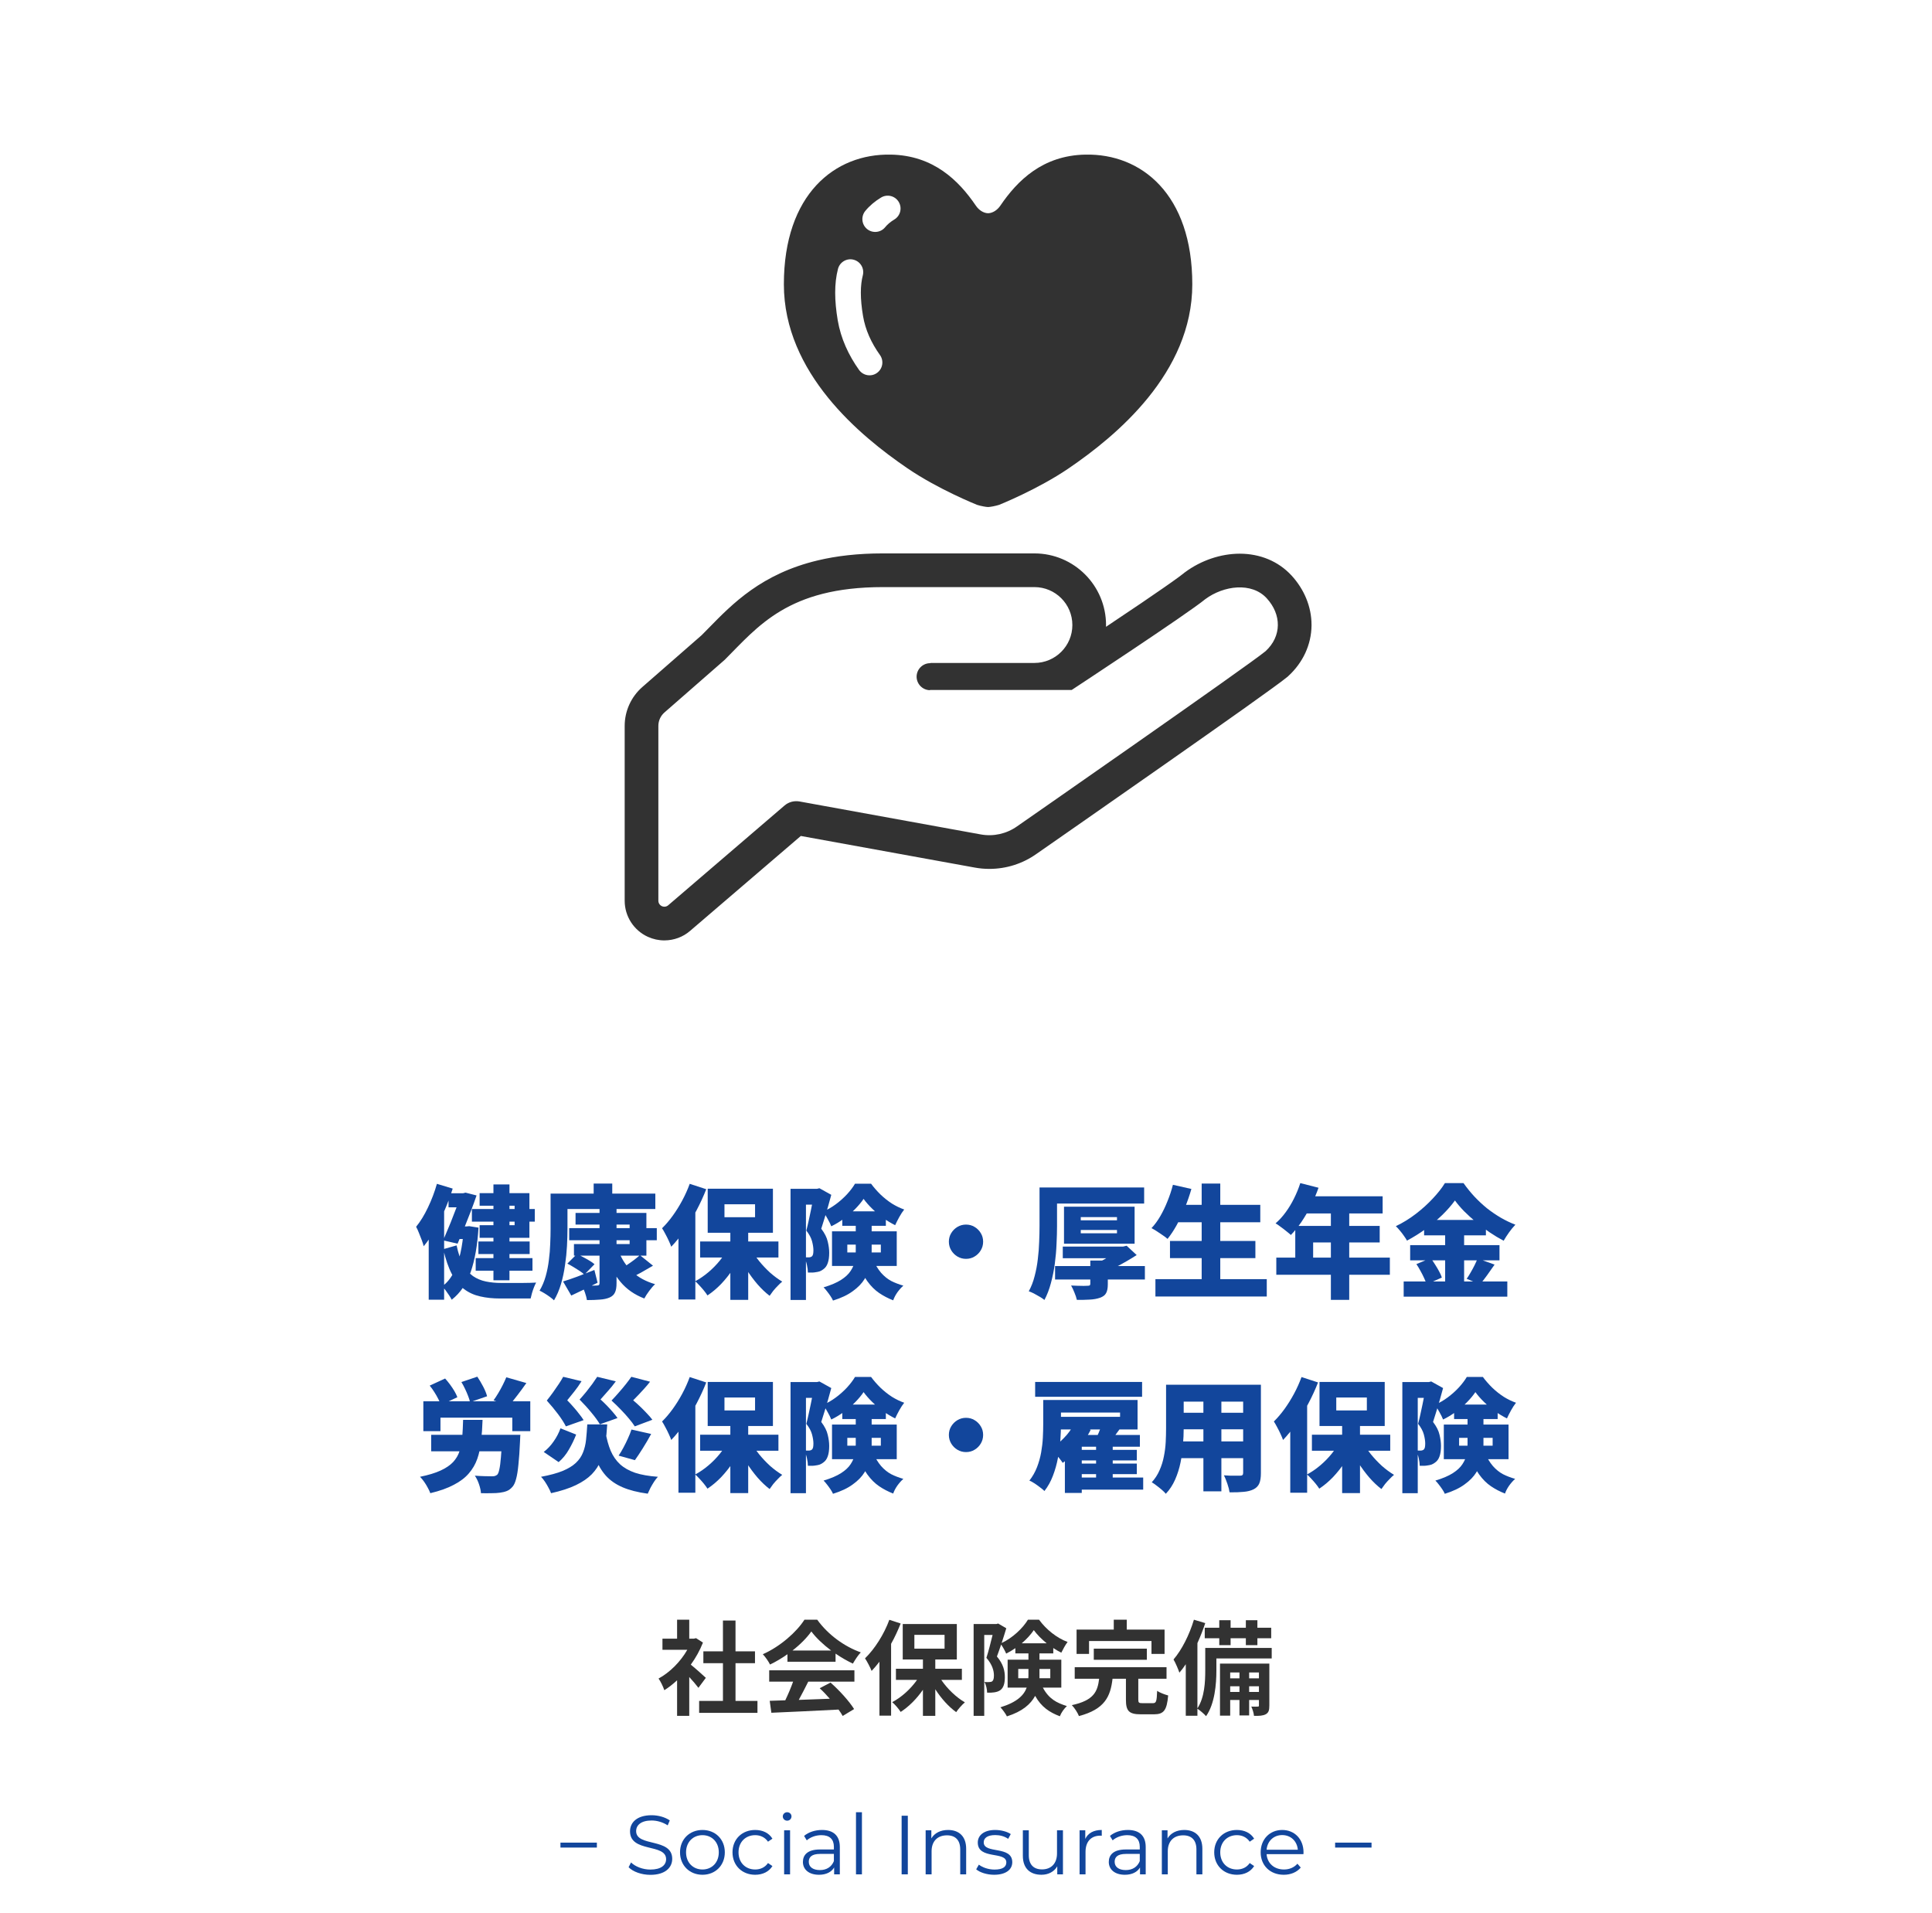 <svg width="300" height="297" viewBox="0 0 300 297" fill="none" xmlns="http://www.w3.org/2000/svg">
<mask id="mask0_2040_14485" style="mask-type:alpha" maskUnits="userSpaceOnUse" x="0" y="0" width="300" height="170">
<path d="M0 0H300V170H0V0Z" fill="#D9D9D9"/>
</mask>
<g mask="url(#mask0_2040_14485)">
<path d="M184.031 88.824C184.038 88.82 184.044 88.816 184.05 88.812L184.077 88.793L184.031 88.824Z" fill="#323232"/>
<path d="M200.547 89.346V89.348C199.539 88.249 198.31 87.398 196.943 86.825C195.576 86.255 194.071 85.962 192.507 85.962C191.023 85.964 189.522 86.228 188.084 86.712C186.652 87.199 185.281 87.906 184.052 88.811L183.95 88.886L183.916 88.907L183.799 89.007C183.665 89.121 183.41 89.317 183.076 89.559C181.905 90.427 179.74 91.921 177.173 93.665C175.488 94.806 173.624 96.056 171.738 97.315C171.742 97.223 171.746 97.13 171.746 97.039C171.746 93.976 170.496 91.186 168.485 89.177C166.474 87.168 163.69 85.918 160.626 85.918H137.076C133.204 85.918 129.881 86.313 127.001 86.999C122.674 88.023 119.333 89.708 116.637 91.61C113.94 93.514 111.892 95.621 110.073 97.478C109.697 97.862 109.329 98.243 108.957 98.611L99.742 106.662C98.003 108.184 97 110.385 97 112.701V139.842C97 142.257 98.413 144.447 100.604 145.447V145.445C101.407 145.81 102.28 146.003 103.162 146.001C104.646 145.999 106.081 145.468 107.18 144.504L124.35 129.786L151.365 134.694C152.114 134.832 152.87 134.899 153.623 134.899C156.248 134.899 158.786 134.096 160.914 132.591L160.906 132.597C162.753 131.312 171.792 125.026 180.71 118.774C185.17 115.651 189.593 112.536 193.084 110.061C194.824 108.82 196.333 107.743 197.491 106.899C198.072 106.479 198.565 106.117 198.962 105.82C199.36 105.523 199.652 105.296 199.861 105.122V105.124L199.932 105.066L199.961 105.041L200.053 104.955C201.182 103.921 202.069 102.708 202.687 101.383C203.298 100.055 203.636 98.615 203.653 97.139C203.653 97.096 203.653 97.049 203.653 97.005C203.653 94.217 202.528 91.503 200.547 89.346ZM196.512 101.102C193.862 103.309 157.921 128.301 157.921 128.301C156.286 129.453 154.267 129.905 152.302 129.549L124.145 124.43C123.322 124.282 122.469 124.509 121.833 125.051L103.765 140.542C103.493 140.783 103.104 140.835 102.774 140.684C102.444 140.534 102.23 140.204 102.23 139.842V112.701C102.23 111.892 102.577 111.132 103.188 110.603L112.536 102.436C117.69 97.283 122.352 91.15 137.076 91.15C151.796 91.15 157.678 91.15 160.626 91.15C163.878 91.15 166.516 93.786 166.516 97.039C166.516 100.289 163.878 102.925 160.626 102.925C160.626 102.925 148.36 102.925 144.43 102.925L144.501 102.963C143.347 102.925 142.377 103.832 142.331 104.988C142.298 106.146 143.209 107.116 144.363 107.154L144.43 107.12H166.412C166.412 107.12 184.497 95.235 187.144 93.029C190.037 90.887 194.368 90.35 196.692 92.881C199.017 95.412 199.042 98.78 196.512 101.102Z" fill="#323232"/>
<path d="M140.883 72.686C145.682 75.972 151.719 78.38 151.719 78.38C152.275 78.559 153.132 78.718 153.429 78.718C153.726 78.718 154.583 78.559 155.143 78.38C155.143 78.38 161.176 75.972 165.979 72.686C173.287 67.704 185.139 57.924 185.139 44.142C185.139 30.158 177.23 23.822 168.53 24.004C161.895 24.127 157.973 28.047 155.344 31.912C154.863 32.627 154.144 33.086 153.429 33.107C152.714 33.086 151.999 32.627 151.519 31.912C148.885 28.047 144.968 24.127 138.333 24.004C129.629 23.822 121.719 30.158 121.719 44.142C121.719 57.924 133.575 67.704 140.883 72.686ZM134.357 32.756C135.026 31.941 135.858 31.245 136.811 30.668C137.756 30.097 138.981 30.398 139.549 31.341C140.118 32.281 139.817 33.509 138.876 34.075C138.249 34.453 137.789 34.855 137.446 35.275C136.752 36.128 135.498 36.255 134.641 35.561C133.792 34.867 133.663 33.613 134.357 32.756ZM129.687 45.447C129.687 44.119 129.825 42.884 130.122 41.745C130.402 40.68 131.489 40.043 132.551 40.321C133.617 40.599 134.252 41.688 133.977 42.752C133.784 43.49 133.671 44.391 133.671 45.447C133.671 46.502 133.78 47.704 134.01 49.056C134.374 51.222 135.293 53.233 136.64 55.12C137.283 56.017 137.074 57.261 136.175 57.899C135.281 58.54 134.039 58.329 133.395 57.437C131.773 55.158 130.565 52.577 130.08 49.719C129.825 48.191 129.687 46.77 129.687 45.447Z" fill="#323232"/>
</g>
<path d="M217.754 214.571H222.238V217.022H220.148V231.823H217.754V214.571ZM221.402 214.571H221.858L222.238 214.476L224.081 215.502C223.929 216.06 223.764 216.655 223.587 217.288C223.41 217.909 223.226 218.523 223.036 219.131C222.859 219.727 222.688 220.271 222.523 220.765C223.055 221.462 223.391 222.127 223.53 222.76C223.682 223.381 223.758 223.957 223.758 224.489C223.758 225.148 223.682 225.686 223.53 226.104C223.391 226.522 223.156 226.845 222.827 227.073C222.662 227.2 222.485 227.301 222.295 227.377C222.105 227.441 221.902 227.485 221.687 227.51C221.358 227.574 220.946 227.593 220.452 227.567C220.452 227.238 220.401 226.845 220.3 226.389C220.199 225.921 220.059 225.522 219.882 225.192C220.021 225.205 220.142 225.211 220.243 225.211C220.357 225.211 220.458 225.211 220.547 225.211C220.75 225.211 220.914 225.167 221.041 225.078C221.142 225.002 221.212 224.888 221.25 224.736C221.288 224.572 221.307 224.363 221.307 224.109C221.307 223.717 221.237 223.254 221.098 222.722C220.959 222.19 220.661 221.633 220.205 221.05C220.319 220.632 220.433 220.157 220.547 219.625C220.661 219.093 220.775 218.561 220.889 218.029C221.003 217.485 221.104 216.978 221.193 216.509C221.282 216.041 221.351 215.667 221.402 215.388V214.571ZM225.791 218.067H232.555V220.309H225.791V218.067ZM229.097 216.129C228.768 216.623 228.337 217.143 227.805 217.687C227.286 218.219 226.703 218.72 226.057 219.188C225.424 219.657 224.765 220.056 224.081 220.385C223.954 220.056 223.764 219.67 223.511 219.226C223.27 218.77 223.036 218.397 222.808 218.105C223.492 217.814 224.151 217.434 224.784 216.965C225.43 216.484 226.013 215.965 226.532 215.407C227.051 214.837 227.463 214.293 227.767 213.773H230.256C230.699 214.369 231.193 214.932 231.738 215.464C232.283 215.984 232.865 216.446 233.486 216.851C234.119 217.244 234.759 217.554 235.405 217.782C235.152 218.099 234.898 218.485 234.645 218.941C234.392 219.397 234.176 219.822 233.999 220.214C233.404 219.923 232.789 219.556 232.156 219.112C231.535 218.656 230.959 218.169 230.427 217.649C229.895 217.13 229.452 216.623 229.097 216.129ZM226.57 223.235V224.451H231.776V223.235H226.57ZM224.195 221.164H234.246V226.541H224.195V221.164ZM227.881 219.511H230.351V224.261C230.351 224.971 230.269 225.693 230.104 226.427C229.952 227.162 229.667 227.878 229.249 228.574C228.831 229.258 228.223 229.885 227.425 230.455C226.64 231.038 225.614 231.526 224.347 231.918C224.271 231.728 224.144 231.5 223.967 231.234C223.79 230.968 223.6 230.709 223.397 230.455C223.207 230.202 223.036 230.006 222.884 229.866C224.024 229.524 224.93 229.138 225.601 228.707C226.272 228.277 226.766 227.814 227.083 227.32C227.412 226.826 227.628 226.32 227.729 225.8C227.83 225.268 227.881 224.73 227.881 224.185V219.511ZM230.465 225.344C230.883 226.294 231.333 227.048 231.814 227.605C232.295 228.15 232.821 228.574 233.391 228.878C233.974 229.17 234.601 229.41 235.272 229.6C234.955 229.879 234.645 230.227 234.341 230.645C234.05 231.063 233.834 231.475 233.695 231.88C232.91 231.576 232.181 231.196 231.51 230.74C230.839 230.284 230.224 229.67 229.667 228.897C229.11 228.125 228.603 227.105 228.147 225.838L230.465 225.344Z" fill="#12469C"/>
<path d="M208.407 220.595H211.181V231.805H208.407V220.595ZM203.714 222.742H215.874V225.231H203.714V222.742ZM211.637 223.882C211.966 224.528 212.384 225.168 212.891 225.801C213.41 226.434 213.974 227.03 214.582 227.587C215.202 228.132 215.829 228.594 216.463 228.974C216.26 229.139 216.032 229.354 215.779 229.62C215.525 229.873 215.285 230.139 215.057 230.418C214.841 230.697 214.658 230.95 214.506 231.178C213.86 230.684 213.233 230.089 212.625 229.392C212.017 228.683 211.453 227.923 210.934 227.112C210.414 226.289 209.965 225.453 209.585 224.604L211.637 223.882ZM208.103 223.654L210.269 224.395C209.863 225.294 209.382 226.168 208.825 227.017C208.267 227.853 207.653 228.626 206.982 229.335C206.31 230.032 205.601 230.627 204.854 231.121C204.714 230.893 204.531 230.64 204.303 230.361C204.087 230.095 203.859 229.835 203.619 229.582C203.378 229.316 203.156 229.094 202.954 228.917C203.663 228.537 204.347 228.068 205.006 227.511C205.664 226.954 206.26 226.346 206.792 225.687C207.324 225.016 207.761 224.338 208.103 223.654ZM207.495 216.966V218.98H212.245V216.966H207.495ZM204.892 214.553H215.019V221.393H204.892V214.553ZM202.099 213.793L204.664 214.629C204.246 215.706 203.745 216.795 203.163 217.897C202.593 218.986 201.972 220.019 201.301 220.994C200.629 221.969 199.939 222.824 199.23 223.559C199.154 223.331 199.033 223.04 198.869 222.685C198.704 222.318 198.52 221.95 198.318 221.583C198.128 221.216 197.957 220.918 197.805 220.69C198.375 220.133 198.926 219.487 199.458 218.752C199.99 218.017 200.484 217.226 200.94 216.377C201.396 215.528 201.782 214.667 202.099 213.793ZM200.351 219.246L202.973 216.624V216.643V231.748H200.351V219.246Z" fill="#12469C"/>
<path d="M182.663 214.988H193.968V217.61H182.663V214.988ZM182.663 219.339H194.044V221.904H182.663V219.339ZM182.663 223.785H194.139V226.388H182.663V223.785ZM181.067 214.988H183.803V221.79C183.803 222.563 183.765 223.405 183.689 224.317C183.625 225.229 183.499 226.148 183.309 227.072C183.119 227.997 182.84 228.877 182.473 229.713C182.105 230.549 181.624 231.284 181.029 231.917C180.889 231.74 180.68 231.531 180.402 231.29C180.136 231.062 179.857 230.841 179.566 230.625C179.287 230.41 179.046 230.245 178.844 230.131C179.363 229.561 179.768 228.934 180.06 228.25C180.364 227.566 180.585 226.857 180.725 226.122C180.877 225.375 180.972 224.634 181.01 223.899C181.048 223.152 181.067 222.443 181.067 221.771V214.988ZM193.037 214.988H195.792V228.706C195.792 229.39 195.709 229.922 195.545 230.302C195.38 230.695 195.089 230.999 194.671 231.214C194.24 231.43 193.721 231.563 193.113 231.613C192.505 231.677 191.776 231.702 190.928 231.689C190.877 231.322 190.763 230.879 190.586 230.359C190.408 229.84 190.231 229.403 190.054 229.048C190.37 229.074 190.7 229.093 191.042 229.105C191.384 229.105 191.694 229.105 191.973 229.105C192.251 229.105 192.448 229.105 192.562 229.105C192.739 229.105 192.859 229.074 192.923 229.01C192.999 228.947 193.037 228.833 193.037 228.668V214.988ZM186.862 216.052H189.655V231.537H186.862V216.052Z" fill="#12469C"/>
<path d="M161.991 217.348H164.746V221.11C164.746 221.857 164.714 222.687 164.651 223.599C164.587 224.498 164.461 225.423 164.271 226.373C164.093 227.323 163.834 228.241 163.492 229.128C163.162 230.002 162.725 230.787 162.181 231.484C162.016 231.319 161.788 231.129 161.497 230.914C161.218 230.698 160.927 230.489 160.623 230.287C160.319 230.097 160.059 229.957 159.844 229.869C160.338 229.235 160.73 228.545 161.022 227.798C161.313 227.05 161.528 226.284 161.668 225.499C161.807 224.713 161.896 223.947 161.934 223.2C161.972 222.44 161.991 221.737 161.991 221.091V217.348ZM163.587 217.348H176.64V221.927H163.587V219.97H173.923V219.305H163.587V217.348ZM160.737 214.555H177.343V216.854H160.737V214.555ZM167.368 225.1H176.526V226.734H167.368V225.1ZM167.368 227.228H176.526V228.862H167.368V227.228ZM167.064 229.394H177.514V231.275H167.064V229.394ZM167.976 222.782H177.001V224.606H167.976V231.788H165.354V225.366L167.957 222.782H167.976ZM170.199 223.789H172.783V230.211H170.199V223.789ZM166.741 221.148L169.363 221.984C169.033 222.642 168.634 223.288 168.166 223.922C167.697 224.555 167.19 225.15 166.646 225.708C166.114 226.252 165.569 226.721 165.012 227.114C164.898 226.924 164.727 226.689 164.499 226.411C164.283 226.132 164.055 225.853 163.815 225.575C163.587 225.283 163.384 225.049 163.207 224.872C163.916 224.441 164.587 223.896 165.221 223.238C165.867 222.579 166.373 221.882 166.741 221.148ZM171.092 221.148L173.923 221.794C173.568 222.288 173.22 222.763 172.878 223.219C172.536 223.675 172.232 224.061 171.966 224.378L169.971 223.751C170.186 223.371 170.395 222.94 170.598 222.459C170.8 221.977 170.965 221.54 171.092 221.148Z" fill="#12469C"/>
<path d="M150 220.121C150.494 220.121 150.937 220.241 151.33 220.482C151.735 220.723 152.058 221.046 152.299 221.451C152.54 221.844 152.66 222.287 152.66 222.781C152.66 223.262 152.54 223.706 152.299 224.111C152.058 224.516 151.735 224.839 151.33 225.08C150.937 225.321 150.494 225.441 150 225.441C149.519 225.441 149.075 225.321 148.67 225.08C148.265 224.839 147.942 224.516 147.701 224.111C147.46 223.706 147.34 223.262 147.34 222.781C147.34 222.287 147.46 221.844 147.701 221.451C147.942 221.046 148.265 220.723 148.67 220.482C149.075 220.241 149.519 220.121 150 220.121Z" fill="#12469C"/>
<path d="M122.754 214.571H127.238V217.022H125.148V231.823H122.754V214.571ZM126.402 214.571H126.858L127.238 214.476L129.081 215.502C128.929 216.06 128.764 216.655 128.587 217.288C128.41 217.909 128.226 218.523 128.036 219.131C127.859 219.727 127.688 220.271 127.523 220.765C128.055 221.462 128.391 222.127 128.53 222.76C128.682 223.381 128.758 223.957 128.758 224.489C128.758 225.148 128.682 225.686 128.53 226.104C128.391 226.522 128.156 226.845 127.827 227.073C127.662 227.2 127.485 227.301 127.295 227.377C127.105 227.441 126.902 227.485 126.687 227.51C126.358 227.574 125.946 227.593 125.452 227.567C125.452 227.238 125.401 226.845 125.3 226.389C125.199 225.921 125.059 225.522 124.882 225.192C125.021 225.205 125.142 225.211 125.243 225.211C125.357 225.211 125.458 225.211 125.547 225.211C125.75 225.211 125.914 225.167 126.041 225.078C126.142 225.002 126.212 224.888 126.25 224.736C126.288 224.572 126.307 224.363 126.307 224.109C126.307 223.717 126.237 223.254 126.098 222.722C125.959 222.19 125.661 221.633 125.205 221.05C125.319 220.632 125.433 220.157 125.547 219.625C125.661 219.093 125.775 218.561 125.889 218.029C126.003 217.485 126.104 216.978 126.193 216.509C126.282 216.041 126.351 215.667 126.402 215.388V214.571ZM130.791 218.067H137.555V220.309H130.791V218.067ZM134.097 216.129C133.768 216.623 133.337 217.143 132.805 217.687C132.286 218.219 131.703 218.72 131.057 219.188C130.424 219.657 129.765 220.056 129.081 220.385C128.954 220.056 128.764 219.67 128.511 219.226C128.27 218.77 128.036 218.397 127.808 218.105C128.492 217.814 129.151 217.434 129.784 216.965C130.43 216.484 131.013 215.965 131.532 215.407C132.051 214.837 132.463 214.293 132.767 213.773H135.256C135.699 214.369 136.193 214.932 136.738 215.464C137.283 215.984 137.865 216.446 138.486 216.851C139.119 217.244 139.759 217.554 140.405 217.782C140.152 218.099 139.898 218.485 139.645 218.941C139.392 219.397 139.176 219.822 138.999 220.214C138.404 219.923 137.789 219.556 137.156 219.112C136.535 218.656 135.959 218.169 135.427 217.649C134.895 217.13 134.452 216.623 134.097 216.129ZM131.57 223.235V224.451H136.776V223.235H131.57ZM129.195 221.164H139.246V226.541H129.195V221.164ZM132.881 219.511H135.351V224.261C135.351 224.971 135.269 225.693 135.104 226.427C134.952 227.162 134.667 227.878 134.249 228.574C133.831 229.258 133.223 229.885 132.425 230.455C131.64 231.038 130.614 231.526 129.347 231.918C129.271 231.728 129.144 231.5 128.967 231.234C128.79 230.968 128.6 230.709 128.397 230.455C128.207 230.202 128.036 230.006 127.884 229.866C129.024 229.524 129.93 229.138 130.601 228.707C131.272 228.277 131.766 227.814 132.083 227.32C132.412 226.826 132.628 226.32 132.729 225.8C132.83 225.268 132.881 224.73 132.881 224.185V219.511ZM135.465 225.344C135.883 226.294 136.333 227.048 136.814 227.605C137.295 228.15 137.821 228.574 138.391 228.878C138.974 229.17 139.601 229.41 140.272 229.6C139.955 229.879 139.645 230.227 139.341 230.645C139.05 231.063 138.834 231.475 138.695 231.88C137.91 231.576 137.181 231.196 136.51 230.74C135.839 230.284 135.224 229.67 134.667 228.897C134.11 228.125 133.603 227.105 133.147 225.838L135.465 225.344Z" fill="#12469C"/>
<path d="M113.407 220.595H116.181V231.805H113.407V220.595ZM108.714 222.742H120.874V225.231H108.714V222.742ZM116.637 223.882C116.966 224.528 117.384 225.168 117.891 225.801C118.41 226.434 118.974 227.03 119.582 227.587C120.202 228.132 120.829 228.594 121.463 228.974C121.26 229.139 121.032 229.354 120.779 229.62C120.525 229.873 120.285 230.139 120.057 230.418C119.841 230.697 119.658 230.95 119.506 231.178C118.86 230.684 118.233 230.089 117.625 229.392C117.017 228.683 116.453 227.923 115.934 227.112C115.414 226.289 114.965 225.453 114.585 224.604L116.637 223.882ZM113.103 223.654L115.269 224.395C114.863 225.294 114.382 226.168 113.825 227.017C113.267 227.853 112.653 228.626 111.982 229.335C111.31 230.032 110.601 230.627 109.854 231.121C109.714 230.893 109.531 230.64 109.303 230.361C109.087 230.095 108.859 229.835 108.619 229.582C108.378 229.316 108.156 229.094 107.954 228.917C108.663 228.537 109.347 228.068 110.006 227.511C110.664 226.954 111.26 226.346 111.792 225.687C112.324 225.016 112.761 224.338 113.103 223.654ZM112.495 216.966V218.98H117.245V216.966H112.495ZM109.892 214.553H120.019V221.393H109.892V214.553ZM107.099 213.793L109.664 214.629C109.246 215.706 108.745 216.795 108.163 217.897C107.593 218.986 106.972 220.019 106.301 220.994C105.629 221.969 104.939 222.824 104.23 223.559C104.154 223.331 104.033 223.04 103.869 222.685C103.704 222.318 103.52 221.95 103.318 221.583C103.128 221.216 102.957 220.918 102.805 220.69C103.375 220.133 103.926 219.487 104.458 218.752C104.99 218.017 105.484 217.226 105.94 216.377C106.396 215.528 106.782 214.667 107.099 213.793ZM105.351 219.246L107.973 216.624V216.643V231.748H105.351V219.246Z" fill="#12469C"/>
<path d="M94.025 222.342C94.215 223.444 94.481 224.407 94.823 225.23C95.177 226.053 95.659 226.75 96.267 227.32C96.875 227.877 97.654 228.321 98.604 228.65C99.566 228.967 100.751 229.176 102.157 229.277C101.967 229.48 101.77 229.733 101.568 230.037C101.365 230.354 101.175 230.677 100.998 231.006C100.833 231.335 100.694 231.633 100.58 231.899C99.009 231.684 97.698 231.348 96.647 230.892C95.595 230.436 94.734 229.834 94.063 229.087C93.391 228.327 92.853 227.409 92.448 226.332C92.055 225.243 91.726 223.97 91.46 222.513L94.025 222.342ZM91.194 221.145H94.291C94.227 222.222 94.126 223.229 93.987 224.166C93.86 225.091 93.632 225.946 93.303 226.731C92.986 227.516 92.517 228.232 91.897 228.878C91.276 229.511 90.453 230.075 89.427 230.569C88.401 231.063 87.115 231.481 85.57 231.823C85.481 231.57 85.348 231.285 85.171 230.968C85.006 230.651 84.822 230.341 84.62 230.037C84.417 229.733 84.214 229.48 84.012 229.277C85.38 229.024 86.501 228.72 87.375 228.365C88.249 227.998 88.933 227.58 89.427 227.111C89.933 226.63 90.301 226.091 90.529 225.496C90.769 224.901 90.928 224.242 91.004 223.52C91.08 222.798 91.143 222.006 91.194 221.145ZM87.451 213.754L90.301 214.438C89.933 215.033 89.56 215.565 89.18 216.034C88.812 216.503 88.445 216.959 88.078 217.402C88.42 217.744 88.749 218.099 89.066 218.466C89.382 218.821 89.674 219.175 89.94 219.53C90.218 219.872 90.446 220.189 90.624 220.48L87.869 221.449C87.59 220.892 87.185 220.258 86.653 219.549C86.121 218.84 85.538 218.137 84.905 217.44C85.234 217.035 85.557 216.61 85.874 216.167C86.19 215.724 86.488 215.293 86.767 214.875C87.045 214.457 87.273 214.083 87.451 213.754ZM92.733 213.754L95.621 214.457C95.215 215.014 94.81 215.515 94.405 215.958C94.012 216.401 93.626 216.838 93.246 217.269C93.6 217.586 93.942 217.915 94.272 218.257C94.601 218.599 94.905 218.935 95.184 219.264C95.462 219.581 95.697 219.878 95.887 220.157L93.151 221.126C92.847 220.607 92.41 220.005 91.84 219.321C91.282 218.637 90.668 217.959 89.997 217.288C90.351 216.895 90.7 216.49 91.042 216.072C91.384 215.641 91.7 215.23 91.992 214.837C92.283 214.432 92.53 214.071 92.733 213.754ZM98.034 213.754L100.941 214.514C100.649 214.894 100.352 215.249 100.048 215.578C99.756 215.907 99.465 216.224 99.174 216.528C98.882 216.819 98.597 217.111 98.319 217.402C98.711 217.731 99.091 218.073 99.459 218.428C99.826 218.783 100.168 219.131 100.485 219.473C100.814 219.815 101.086 220.132 101.302 220.423L98.566 221.449C98.338 221.082 98.034 220.676 97.654 220.233C97.286 219.79 96.875 219.334 96.419 218.865C95.963 218.384 95.475 217.909 94.956 217.44C95.348 217.035 95.735 216.61 96.115 216.167C96.507 215.724 96.868 215.293 97.198 214.875C97.527 214.457 97.806 214.083 98.034 213.754ZM87.033 221.753L89.465 222.722C89.161 223.507 88.787 224.28 88.344 225.04C87.913 225.8 87.381 226.452 86.748 226.997L84.43 225.42C85.012 224.977 85.525 224.432 85.969 223.786C86.425 223.14 86.779 222.462 87.033 221.753ZM98.053 221.943L101.112 222.627C100.694 223.4 100.257 224.147 99.801 224.869C99.357 225.578 98.952 226.186 98.585 226.693L96.058 225.99C96.311 225.623 96.558 225.211 96.799 224.755C97.052 224.286 97.286 223.811 97.502 223.33C97.73 222.836 97.913 222.374 98.053 221.943Z" fill="#12469C"/>
<path d="M65.736 217.553H82.342V222.189H79.549V220.099H68.396V222.189H65.736V217.553ZM66.952 222.759H78.941V225.324H66.952V222.759ZM77.972 222.759H80.803C80.803 222.759 80.796 222.829 80.784 222.968C80.784 223.095 80.777 223.247 80.765 223.424C80.765 223.589 80.758 223.728 80.746 223.842C80.682 225.274 80.6 226.458 80.499 227.395C80.41 228.333 80.29 229.074 80.138 229.618C79.998 230.15 79.821 230.543 79.606 230.796C79.327 231.126 79.029 231.354 78.713 231.48C78.396 231.607 78.035 231.696 77.63 231.746C77.288 231.797 76.851 231.822 76.319 231.822C75.799 231.835 75.255 231.835 74.685 231.822C74.659 231.417 74.558 230.955 74.381 230.435C74.203 229.916 73.988 229.473 73.735 229.105C74.254 229.143 74.761 229.169 75.255 229.181C75.749 229.194 76.122 229.2 76.376 229.2C76.553 229.2 76.699 229.188 76.813 229.162C76.939 229.124 77.066 229.061 77.193 228.972C77.332 228.846 77.446 228.567 77.535 228.136C77.636 227.693 77.718 227.066 77.782 226.255C77.858 225.432 77.921 224.4 77.972 223.158V222.759ZM71.911 220.441H74.932C74.894 221.619 74.818 222.715 74.704 223.728C74.602 224.729 74.406 225.647 74.115 226.483C73.823 227.319 73.386 228.073 72.804 228.744C72.234 229.416 71.461 230.005 70.486 230.511C69.523 231.031 68.301 231.468 66.819 231.822C66.73 231.569 66.597 231.284 66.42 230.967C66.255 230.651 66.065 230.34 65.85 230.036C65.634 229.732 65.425 229.479 65.223 229.276C66.527 229.01 67.591 228.687 68.415 228.307C69.238 227.927 69.884 227.49 70.353 226.996C70.821 226.49 71.157 225.92 71.36 225.286C71.575 224.64 71.714 223.918 71.778 223.12C71.841 222.31 71.885 221.417 71.911 220.441ZM78.618 213.829L81.734 214.722C81.265 215.394 80.79 216.04 80.309 216.66C79.84 217.281 79.409 217.807 79.017 218.237L76.642 217.401C76.882 217.072 77.123 216.705 77.364 216.299C77.617 215.881 77.851 215.457 78.067 215.026C78.282 214.596 78.466 214.197 78.618 213.829ZM66.724 215.121L69.118 214.019C69.371 214.298 69.624 214.608 69.878 214.95C70.131 215.292 70.359 215.634 70.562 215.976C70.764 216.318 70.916 216.635 71.018 216.926L68.453 218.123C68.377 217.845 68.244 217.534 68.054 217.192C67.876 216.838 67.674 216.483 67.446 216.128C67.218 215.761 66.977 215.425 66.724 215.121ZM71.645 214.57L74.115 213.734C74.431 214.203 74.735 214.716 75.027 215.273C75.318 215.831 75.521 216.331 75.635 216.774L72.994 217.686C72.93 217.408 72.829 217.091 72.69 216.736C72.55 216.369 72.392 216.002 72.215 215.634C72.037 215.254 71.847 214.9 71.645 214.57Z" fill="#12469C"/>
<path d="M225.923 186.378C225.404 187.1 224.758 187.841 223.985 188.601C223.212 189.348 222.357 190.07 221.42 190.767C220.483 191.451 219.501 192.065 218.475 192.61C218.361 192.394 218.203 192.147 218 191.869C217.81 191.59 217.601 191.318 217.373 191.052C217.158 190.786 216.949 190.558 216.746 190.368C217.835 189.848 218.874 189.209 219.862 188.449C220.85 187.689 221.73 186.891 222.503 186.055C223.288 185.219 223.909 184.427 224.365 183.68H227.253C227.772 184.414 228.336 185.111 228.944 185.77C229.565 186.428 230.217 187.036 230.901 187.594C231.598 188.138 232.313 188.626 233.048 189.057C233.795 189.487 234.549 189.848 235.309 190.14C234.967 190.494 234.638 190.893 234.321 191.337C234.017 191.767 233.738 192.198 233.485 192.629C232.763 192.249 232.035 191.812 231.3 191.318C230.578 190.824 229.881 190.298 229.21 189.741C228.539 189.183 227.918 188.62 227.348 188.05C226.791 187.48 226.316 186.922 225.923 186.378ZM221.135 189.399H230.73V191.793H221.135V189.399ZM218.969 193.313H232.839V195.669H218.969V193.313ZM217.962 198.956H234.055V201.312H217.962V198.956ZM224.403 190.368H227.348V200.115H224.403V190.368ZM219.938 196.258L222.161 195.327C222.389 195.631 222.617 195.966 222.845 196.334C223.073 196.688 223.282 197.043 223.472 197.398C223.662 197.74 223.801 198.056 223.89 198.348L221.515 199.393C221.439 199.114 221.312 198.791 221.135 198.424C220.97 198.056 220.78 197.683 220.565 197.303C220.362 196.923 220.153 196.574 219.938 196.258ZM229.438 195.384L232.079 196.334C231.686 196.904 231.294 197.461 230.901 198.006C230.508 198.55 230.147 199.013 229.818 199.393L227.747 198.538C227.95 198.246 228.152 197.923 228.355 197.569C228.57 197.201 228.773 196.828 228.963 196.448C229.153 196.068 229.311 195.713 229.438 195.384Z" fill="#12469C"/>
<path d="M201.908 183.68L204.739 184.402C204.41 185.339 204.017 186.264 203.561 187.176C203.105 188.088 202.611 188.936 202.079 189.722C201.547 190.494 201.003 191.166 200.445 191.736C200.268 191.571 200.034 191.375 199.742 191.147C199.451 190.906 199.153 190.678 198.849 190.463C198.558 190.235 198.298 190.057 198.07 189.931C198.628 189.449 199.147 188.879 199.628 188.221C200.122 187.549 200.559 186.827 200.939 186.055C201.332 185.269 201.655 184.478 201.908 183.68ZM202.706 185.732H214.695V188.392H201.376L202.706 185.732ZM201.129 190.33H214.239V192.895H203.903V196.6H201.129V190.33ZM198.184 195.251H215.816V197.911H198.184V195.251ZM206.658 187.1H209.508V201.806H206.658V187.1Z" fill="#12469C"/>
<path d="M182.434 187.06H195.696V189.758H182.434V187.06ZM181.674 192.665H194.936V195.325H181.674V192.665ZM179.413 198.593H196.703V201.291H179.413V198.593ZM186.595 183.754H189.483V199.923H186.595V183.754ZM182.13 183.944L184.999 184.59C184.72 185.565 184.384 186.534 183.992 187.497C183.599 188.46 183.175 189.359 182.719 190.195C182.263 191.018 181.788 191.734 181.294 192.342C181.116 192.177 180.876 191.994 180.572 191.791C180.268 191.576 179.957 191.367 179.641 191.164C179.324 190.961 179.045 190.797 178.805 190.67C179.299 190.151 179.755 189.53 180.173 188.808C180.591 188.086 180.964 187.307 181.294 186.471C181.636 185.635 181.914 184.793 182.13 183.944Z" fill="#12469C"/>
<path d="M163.831 196.561H177.777V198.651H163.831V196.561ZM165.028 193.54H174.11V195.345H165.028V193.54ZM167.821 190.956V191.469H173.445V190.956H167.821ZM167.821 188.961V189.455H173.445V188.961H167.821ZM165.218 187.346H176.181V193.084H165.218V187.346ZM169.303 195.706H172.02V199.411C172.02 199.994 171.931 200.444 171.754 200.76C171.589 201.077 171.273 201.318 170.804 201.482C170.335 201.647 169.803 201.742 169.208 201.767C168.625 201.805 167.96 201.818 167.213 201.805C167.137 201.463 167.01 201.083 166.833 200.665C166.668 200.247 166.497 199.886 166.32 199.582C166.624 199.595 166.953 199.608 167.308 199.62C167.663 199.633 167.986 199.639 168.277 199.639C168.568 199.627 168.765 199.62 168.866 199.62C169.031 199.62 169.145 199.601 169.208 199.563C169.271 199.513 169.303 199.424 169.303 199.297V195.706ZM173.692 193.54H174.376L174.946 193.407L176.504 194.851C176.035 195.155 175.529 195.466 174.984 195.782C174.439 196.099 173.882 196.403 173.312 196.694C172.742 196.986 172.172 197.245 171.602 197.473C171.475 197.258 171.279 197.011 171.013 196.732C170.76 196.454 170.557 196.232 170.405 196.067C170.798 195.89 171.203 195.681 171.621 195.44C172.052 195.187 172.451 194.934 172.818 194.68C173.185 194.427 173.477 194.199 173.692 193.996V193.54ZM163.033 184.363H177.663V186.852H163.033V184.363ZM161.418 184.363H164.135V190.348C164.135 191.184 164.11 192.103 164.059 193.103C164.021 194.104 163.932 195.13 163.793 196.181C163.654 197.22 163.451 198.227 163.185 199.202C162.932 200.165 162.596 201.039 162.178 201.824C162.001 201.672 161.76 201.508 161.456 201.33C161.165 201.153 160.861 200.982 160.544 200.817C160.24 200.665 159.974 200.551 159.746 200.475C160.139 199.766 160.443 198.981 160.658 198.119C160.886 197.258 161.051 196.378 161.152 195.478C161.266 194.566 161.336 193.673 161.361 192.799C161.399 191.913 161.418 191.096 161.418 190.348V184.363Z" fill="#12469C"/>
<path d="M150 190.121C150.494 190.121 150.937 190.241 151.33 190.482C151.735 190.723 152.058 191.046 152.299 191.451C152.54 191.844 152.66 192.287 152.66 192.781C152.66 193.262 152.54 193.706 152.299 194.111C152.058 194.516 151.735 194.839 151.33 195.08C150.937 195.321 150.494 195.441 150 195.441C149.519 195.441 149.075 195.321 148.67 195.08C148.265 194.839 147.942 194.516 147.701 194.111C147.46 193.706 147.34 193.262 147.34 192.781C147.34 192.287 147.46 191.844 147.701 191.451C147.942 191.046 148.265 190.723 148.67 190.482C149.075 190.241 149.519 190.121 150 190.121Z" fill="#12469C"/>
<path d="M122.754 184.571H127.238V187.022H125.148V201.823H122.754V184.571ZM126.402 184.571H126.858L127.238 184.476L129.081 185.502C128.929 186.06 128.764 186.655 128.587 187.288C128.41 187.909 128.226 188.523 128.036 189.131C127.859 189.727 127.688 190.271 127.523 190.765C128.055 191.462 128.391 192.127 128.53 192.76C128.682 193.381 128.758 193.957 128.758 194.489C128.758 195.148 128.682 195.686 128.53 196.104C128.391 196.522 128.156 196.845 127.827 197.073C127.662 197.2 127.485 197.301 127.295 197.377C127.105 197.441 126.902 197.485 126.687 197.51C126.358 197.574 125.946 197.593 125.452 197.567C125.452 197.238 125.401 196.845 125.3 196.389C125.199 195.921 125.059 195.522 124.882 195.192C125.021 195.205 125.142 195.211 125.243 195.211C125.357 195.211 125.458 195.211 125.547 195.211C125.75 195.211 125.914 195.167 126.041 195.078C126.142 195.002 126.212 194.888 126.25 194.736C126.288 194.572 126.307 194.363 126.307 194.109C126.307 193.717 126.237 193.254 126.098 192.722C125.959 192.19 125.661 191.633 125.205 191.05C125.319 190.632 125.433 190.157 125.547 189.625C125.661 189.093 125.775 188.561 125.889 188.029C126.003 187.485 126.104 186.978 126.193 186.509C126.282 186.041 126.351 185.667 126.402 185.388V184.571ZM130.791 188.067H137.555V190.309H130.791V188.067ZM134.097 186.129C133.768 186.623 133.337 187.143 132.805 187.687C132.286 188.219 131.703 188.72 131.057 189.188C130.424 189.657 129.765 190.056 129.081 190.385C128.954 190.056 128.764 189.67 128.511 189.226C128.27 188.77 128.036 188.397 127.808 188.105C128.492 187.814 129.151 187.434 129.784 186.965C130.43 186.484 131.013 185.965 131.532 185.407C132.051 184.837 132.463 184.293 132.767 183.773H135.256C135.699 184.369 136.193 184.932 136.738 185.464C137.283 185.984 137.865 186.446 138.486 186.851C139.119 187.244 139.759 187.554 140.405 187.782C140.152 188.099 139.898 188.485 139.645 188.941C139.392 189.397 139.176 189.822 138.999 190.214C138.404 189.923 137.789 189.556 137.156 189.112C136.535 188.656 135.959 188.169 135.427 187.649C134.895 187.13 134.452 186.623 134.097 186.129ZM131.57 193.235V194.451H136.776V193.235H131.57ZM129.195 191.164H139.246V196.541H129.195V191.164ZM132.881 189.511H135.351V194.261C135.351 194.971 135.269 195.693 135.104 196.427C134.952 197.162 134.667 197.878 134.249 198.574C133.831 199.258 133.223 199.885 132.425 200.455C131.64 201.038 130.614 201.526 129.347 201.918C129.271 201.728 129.144 201.5 128.967 201.234C128.79 200.968 128.6 200.709 128.397 200.455C128.207 200.202 128.036 200.006 127.884 199.866C129.024 199.524 129.93 199.138 130.601 198.707C131.272 198.277 131.766 197.814 132.083 197.32C132.412 196.826 132.628 196.32 132.729 195.8C132.83 195.268 132.881 194.73 132.881 194.185V189.511ZM135.465 195.344C135.883 196.294 136.333 197.048 136.814 197.605C137.295 198.15 137.821 198.574 138.391 198.878C138.974 199.17 139.601 199.41 140.272 199.6C139.955 199.879 139.645 200.227 139.341 200.645C139.05 201.063 138.834 201.475 138.695 201.88C137.91 201.576 137.181 201.196 136.51 200.74C135.839 200.284 135.224 199.67 134.667 198.897C134.11 198.125 133.603 197.105 133.147 195.838L135.465 195.344Z" fill="#12469C"/>
<path d="M113.407 190.595H116.181V201.805H113.407V190.595ZM108.714 192.742H120.874V195.231H108.714V192.742ZM116.637 193.882C116.966 194.528 117.384 195.168 117.891 195.801C118.41 196.434 118.974 197.03 119.582 197.587C120.202 198.132 120.829 198.594 121.463 198.974C121.26 199.139 121.032 199.354 120.779 199.62C120.525 199.873 120.285 200.139 120.057 200.418C119.841 200.697 119.658 200.95 119.506 201.178C118.86 200.684 118.233 200.089 117.625 199.392C117.017 198.683 116.453 197.923 115.934 197.112C115.414 196.289 114.965 195.453 114.585 194.604L116.637 193.882ZM113.103 193.654L115.269 194.395C114.863 195.294 114.382 196.168 113.825 197.017C113.267 197.853 112.653 198.626 111.982 199.335C111.31 200.032 110.601 200.627 109.854 201.121C109.714 200.893 109.531 200.64 109.303 200.361C109.087 200.095 108.859 199.835 108.619 199.582C108.378 199.316 108.156 199.094 107.954 198.917C108.663 198.537 109.347 198.068 110.006 197.511C110.664 196.954 111.26 196.346 111.792 195.687C112.324 195.016 112.761 194.338 113.103 193.654ZM112.495 186.966V188.98H117.245V186.966H112.495ZM109.892 184.553H120.019V191.393H109.892V184.553ZM107.099 183.793L109.664 184.629C109.246 185.706 108.745 186.795 108.163 187.897C107.593 188.986 106.972 190.019 106.301 190.994C105.629 191.969 104.939 192.824 104.23 193.559C104.154 193.331 104.033 193.04 103.869 192.685C103.704 192.318 103.52 191.95 103.318 191.583C103.128 191.216 102.957 190.918 102.805 190.69C103.375 190.133 103.926 189.487 104.458 188.752C104.99 188.017 105.484 187.226 105.94 186.377C106.396 185.528 106.782 184.667 107.099 183.793ZM105.351 189.246L107.973 186.624V186.643V201.748H105.351V189.246Z" fill="#12469C"/>
<path d="M88.383 190.67H101.987V192.551H88.383V190.67ZM89.371 188.314H100.372V194.945H89.124V193.14H97.769V190.119H89.371V188.314ZM93.095 187.364H95.736V199.22C95.736 199.853 95.654 200.335 95.489 200.664C95.337 201.006 95.058 201.266 94.653 201.443C94.248 201.62 93.754 201.728 93.171 201.766C92.601 201.817 91.924 201.842 91.138 201.842C91.088 201.513 90.986 201.126 90.834 200.683C90.682 200.24 90.517 199.86 90.34 199.543C90.632 199.556 90.936 199.568 91.252 199.581C91.569 199.594 91.854 199.6 92.107 199.6C92.373 199.587 92.557 199.581 92.658 199.581C92.823 199.581 92.937 199.556 93 199.505C93.064 199.442 93.095 199.34 93.095 199.201V187.364ZM88.098 196.18L89.58 194.698C89.884 194.825 90.207 194.983 90.549 195.173C90.891 195.35 91.221 195.534 91.537 195.724C91.854 195.914 92.114 196.098 92.316 196.275L90.739 197.89C90.562 197.713 90.321 197.523 90.017 197.32C89.713 197.117 89.39 196.915 89.048 196.712C88.719 196.509 88.402 196.332 88.098 196.18ZM99.365 194.869L101.398 196.503C100.777 196.87 100.15 197.231 99.517 197.586C98.897 197.928 98.326 198.207 97.807 198.422L96.268 197.054C96.597 196.877 96.952 196.661 97.332 196.408C97.712 196.155 98.079 195.895 98.434 195.629C98.802 195.35 99.112 195.097 99.365 194.869ZM96.135 194.413C96.591 195.578 97.281 196.598 98.206 197.472C99.144 198.333 100.315 198.967 101.721 199.372C101.442 199.625 101.138 199.974 100.809 200.417C100.48 200.86 100.226 201.253 100.049 201.595C98.529 201.012 97.294 200.151 96.344 199.011C95.394 197.871 94.641 196.497 94.083 194.888L96.135 194.413ZM87.433 198.954C88.054 198.764 88.795 198.511 89.656 198.194C90.53 197.865 91.41 197.523 92.297 197.168L92.791 199.144C92.107 199.499 91.41 199.847 90.701 200.189C89.992 200.531 89.327 200.848 88.706 201.139L87.433 198.954ZM92.183 183.754H95.071V186.585H92.183V183.754ZM86.787 185.312H101.759V187.706H86.787V185.312ZM85.495 185.312H88.117V190.784C88.117 191.582 88.092 192.469 88.041 193.444C87.99 194.407 87.889 195.395 87.737 196.408C87.598 197.421 87.389 198.403 87.11 199.353C86.832 200.29 86.471 201.133 86.027 201.88C85.875 201.728 85.66 201.551 85.381 201.348C85.103 201.145 84.817 200.955 84.526 200.778C84.235 200.601 83.988 200.468 83.785 200.379C84.191 199.695 84.507 198.948 84.735 198.137C84.963 197.326 85.128 196.49 85.229 195.629C85.343 194.768 85.413 193.925 85.438 193.102C85.476 192.266 85.495 191.493 85.495 190.784V185.312Z" fill="#12469C"/>
<path d="M76.621 183.888H79.11V198.765H76.621V183.888ZM73.277 187.707H83.043V189.664H73.277V187.707ZM73.866 195.326H82.682V197.283H73.866V195.326ZM74.284 192.742H82.245V194.699H74.284V192.742ZM69.648 185.256H72.232V187.441H69.648V185.256ZM70.769 190.405H72.669V192.362H70.769V190.405ZM71.605 185.256H71.909L72.289 185.161L73.999 185.598C73.746 186.345 73.455 187.15 73.125 188.011C72.796 188.872 72.454 189.74 72.099 190.614C71.745 191.475 71.396 192.299 71.054 193.084L68.812 192.571C69.066 191.988 69.325 191.374 69.591 190.728C69.87 190.082 70.13 189.436 70.37 188.79C70.624 188.144 70.858 187.542 71.073 186.985C71.289 186.415 71.466 185.921 71.605 185.503V185.256ZM72.004 190.405H72.441L72.859 190.367L74.303 190.595C74.139 193.306 73.74 195.586 73.106 197.435C72.473 199.284 71.485 200.735 70.142 201.786C70.041 201.583 69.902 201.349 69.724 201.083C69.56 200.83 69.382 200.576 69.192 200.323C69.002 200.07 68.819 199.867 68.641 199.715C69.338 199.234 69.921 198.55 70.389 197.663C70.858 196.776 71.225 195.744 71.491 194.566C71.757 193.388 71.928 192.128 72.004 190.785V190.405ZM70.902 193.35C71.156 194.579 71.498 195.579 71.928 196.352C72.359 197.112 72.866 197.701 73.448 198.119C74.044 198.524 74.709 198.803 75.443 198.955C76.178 199.107 76.97 199.183 77.818 199.183C78.021 199.183 78.3 199.183 78.654 199.183C79.009 199.183 79.395 199.183 79.813 199.183C80.244 199.183 80.675 199.183 81.105 199.183C81.536 199.17 81.941 199.164 82.321 199.164C82.701 199.151 83.012 199.139 83.252 199.126C83.138 199.329 83.024 199.576 82.91 199.867C82.796 200.158 82.695 200.456 82.606 200.76C82.518 201.077 82.448 201.355 82.397 201.596H81.504H77.666C76.526 201.596 75.494 201.488 74.569 201.273C73.645 201.07 72.815 200.697 72.08 200.152C71.358 199.607 70.725 198.835 70.18 197.834C69.648 196.833 69.199 195.535 68.831 193.939L70.902 193.35ZM74.474 185.237H82.207V192.172H74.474V190.215H79.908V187.194H74.474V185.237ZM67.843 183.793L70.294 184.534C69.965 185.585 69.566 186.662 69.097 187.764C68.629 188.853 68.116 189.892 67.558 190.88C67.001 191.868 66.412 192.736 65.791 193.483C65.741 193.255 65.646 192.951 65.506 192.571C65.367 192.191 65.215 191.805 65.05 191.412C64.898 191.019 64.753 190.703 64.613 190.462C65.285 189.639 65.899 188.638 66.456 187.46C67.026 186.269 67.489 185.047 67.843 183.793ZM66.57 189.664L68.926 187.308L68.964 187.346V201.786H66.57V189.664Z" fill="#12469C"/>
<path d="M187.071 252.713H189.327V251.545H191.087V252.713H193.455V251.545H195.247V252.713H197.391V254.345H195.247V255.417H193.455V254.345H191.087V255.417H189.327V254.345H187.071V252.713ZM193.967 262.681H195.487V261.801H193.967V262.681ZM191.023 262.681H192.463V261.801H191.023V262.681ZM192.463 259.657H191.023V260.569H192.463V259.657ZM195.487 259.657H193.967V260.569H195.487V259.657ZM197.103 258.281V264.777C197.103 265.497 197.007 265.881 196.559 266.137C196.127 266.377 195.551 266.409 194.719 266.393C194.687 265.961 194.495 265.369 194.303 264.953C194.751 264.969 195.151 264.969 195.311 264.953C195.455 264.953 195.487 264.921 195.487 264.761V263.929H193.967V266.329H192.463V263.929H191.023V266.361H189.439V258.281H197.103ZM197.471 255.849V257.481H188.879V259.369C188.879 261.449 188.639 264.505 187.279 266.441C187.007 266.121 186.303 265.513 185.935 265.289V266.377H184.127V258.377C183.807 258.857 183.471 259.305 183.135 259.689C182.991 259.241 182.527 258.137 182.223 257.641C183.503 256.153 184.687 253.817 185.391 251.465L187.151 251.993C186.815 253.017 186.399 254.073 185.935 255.097V265.225C187.055 263.513 187.151 261.097 187.151 259.337V255.849H197.471Z" fill="#323232"/>
<path d="M169.106 254.777V256.777H167.17V253.001H172.946V251.465H174.962V253.001H180.834V256.777H178.802V254.777H169.106ZM178.082 257.689H169.842V255.961H178.082V257.689ZM177.426 264.425H179.01C179.538 264.425 179.618 264.169 179.682 262.505C180.066 262.793 180.898 263.097 181.394 263.225C181.186 265.545 180.706 266.153 179.186 266.153H177.138C175.282 266.153 174.834 265.609 174.834 263.881V260.633H172.754C172.434 263.385 171.554 265.369 167.538 266.425C167.346 265.929 166.85 265.145 166.434 264.729C169.858 263.993 170.434 262.617 170.674 260.633H166.882V258.841H181.138V260.633H176.754V263.849C176.754 264.361 176.85 264.425 177.426 264.425Z" fill="#323232"/>
<path d="M158.112 260.553H159.68C159.696 260.409 159.696 260.265 159.696 260.121V259.113H158.112V260.553ZM163.088 259.113H161.408V260.169C161.408 260.297 161.408 260.425 161.408 260.553H163.088V259.113ZM158.656 255.129H162.528C161.744 254.489 161.024 253.769 160.528 253.081C160.08 253.753 159.424 254.473 158.656 255.129ZM164.8 262.009H161.936C162.88 263.769 164.08 264.377 165.664 264.873C165.232 265.273 164.784 265.897 164.576 266.457C162.976 265.849 161.712 265.033 160.736 263.289C160.048 264.569 158.752 265.721 156.352 266.473C156.176 266.089 155.648 265.369 155.344 265.065C157.92 264.281 158.992 263.193 159.424 262.009H156.464V257.673H159.696V256.697H157.664V255.881C157.2 256.201 156.72 256.489 156.24 256.729C156.064 256.313 155.744 255.737 155.456 255.321C155.232 255.977 155.008 256.633 154.8 257.177C155.824 258.393 156.032 259.449 156.032 260.377C156.032 261.385 155.824 262.057 155.296 262.425C155.04 262.601 154.72 262.697 154.368 262.745C154.064 262.793 153.68 262.809 153.28 262.793C153.28 262.329 153.136 261.593 152.864 261.129C153.168 261.161 153.408 261.161 153.6 261.145C153.776 261.145 153.952 261.113 154.064 261.033C154.256 260.889 154.336 260.585 154.336 260.121C154.336 259.401 154.096 258.441 153.168 257.385C153.504 256.361 153.856 254.937 154.128 253.833H152.832V266.393H151.184V252.137H154.72L154.992 252.057L156.256 252.793C156.048 253.497 155.792 254.297 155.536 255.081C157.232 254.297 158.832 252.777 159.616 251.465H161.344C162.448 252.985 164.112 254.313 165.776 254.921C165.424 255.369 165.056 256.073 164.8 256.585C164.4 256.393 163.968 256.137 163.552 255.865V256.697H161.408V257.673H164.8V262.009Z" fill="#323232"/>
<path d="M138.096 251.48L139.856 252.056C139.44 253.096 138.944 254.184 138.368 255.208V266.36H136.56V257.992C136.16 258.504 135.76 258.984 135.344 259.416C135.168 258.952 134.64 257.928 134.32 257.464C135.808 256.024 137.264 253.752 138.096 251.48ZM141.984 253.816V255.96H146.672V253.816H141.984ZM149.36 260.808H146.16C147.104 262.2 148.48 263.512 149.824 264.296C149.392 264.664 148.784 265.336 148.48 265.816C147.312 264.984 146.144 263.688 145.232 262.264V266.392H143.312V262.344C142.336 263.752 141.12 264.968 139.856 265.784C139.568 265.32 138.976 264.632 138.544 264.264C139.984 263.512 141.408 262.216 142.4 260.808H139.12V259.08H143.312V257.64H140.176V252.136H148.576V257.64H145.232V259.08H149.36V260.808Z" fill="#323232"/>
<path d="M123.057 256.249H129.057C127.825 255.321 126.721 254.281 125.985 253.289C125.297 254.265 124.273 255.305 123.057 256.249ZM122.273 257.993V256.825C121.425 257.433 120.497 257.977 119.569 258.425C119.345 257.961 118.849 257.241 118.449 256.825C121.169 255.625 123.713 253.353 124.913 251.465H126.897C128.593 253.817 131.137 255.641 133.665 256.537C133.185 257.033 132.769 257.721 132.433 258.281C131.553 257.865 130.625 257.337 129.745 256.729V257.993H122.273ZM119.441 261.081V259.321H132.673V261.081H125.505C125.041 262.025 124.513 263.017 124.033 263.913C125.569 263.865 127.217 263.801 128.849 263.737C128.353 263.161 127.809 262.585 127.281 262.105L128.961 261.225C130.385 262.473 131.873 264.137 132.625 265.337L130.849 266.409C130.689 266.105 130.465 265.769 130.209 265.417C126.449 265.625 122.497 265.785 119.777 265.913L119.521 264.057L121.937 263.977C122.369 263.081 122.817 262.025 123.153 261.081H119.441Z" fill="#323232"/>
<path d="M109.602 260.489L108.45 262.041C108.114 261.593 107.57 260.953 107.026 260.361V266.393H105.138V260.873C104.498 261.465 103.826 261.993 103.154 262.409C102.994 261.897 102.546 260.969 102.258 260.601C104.002 259.657 105.682 257.977 106.722 256.137H102.866V254.409H105.138V251.465H107.026V254.409H107.746L108.082 254.329L109.154 255.017C108.674 256.233 108.034 257.385 107.266 258.441C108.034 259.065 109.266 260.169 109.602 260.489ZM114.21 264.073H117.618V265.929H108.562V264.073H112.258V258.217H109.218V256.377H112.258V251.593H114.21V256.377H117.234V258.217H114.21V264.073Z" fill="#323232"/>
<path d="M207.316 286.841V286.074H212.971V286.841H207.316Z" fill="#12469C"/>
<path d="M202.41 287.58C202.41 287.658 202.397 287.762 202.397 287.866H196.677C196.781 289.296 197.873 290.245 199.368 290.245C200.2 290.245 200.941 289.946 201.461 289.348L201.981 289.946C201.37 290.674 200.421 291.064 199.342 291.064C197.21 291.064 195.754 289.608 195.754 287.58C195.754 285.552 197.171 284.109 199.095 284.109C201.019 284.109 202.41 285.526 202.41 287.58ZM199.095 284.902C197.769 284.902 196.794 285.838 196.677 287.177H201.526C201.409 285.838 200.434 284.902 199.095 284.902Z" fill="#12469C"/>
<path d="M192.066 291.064C190.025 291.064 188.543 289.621 188.543 287.58C188.543 285.539 190.025 284.109 192.066 284.109C193.223 284.109 194.198 284.564 194.744 285.461L194.055 285.929C193.587 285.24 192.859 284.915 192.066 284.915C190.571 284.915 189.479 285.981 189.479 287.58C189.479 289.192 190.571 290.245 192.066 290.245C192.859 290.245 193.587 289.933 194.055 289.244L194.744 289.712C194.198 290.596 193.223 291.064 192.066 291.064Z" fill="#12469C"/>
<path d="M183.894 284.109C185.558 284.109 186.702 285.071 186.702 287.034V290.999H185.779V287.125C185.779 285.682 185.025 284.941 183.725 284.941C182.256 284.941 181.333 285.851 181.333 287.411V290.999H180.41V284.161H181.294V285.422C181.788 284.59 182.711 284.109 183.894 284.109Z" fill="#12469C"/>
<path d="M175.136 284.109C176.904 284.109 177.905 284.993 177.905 286.761V290.999H177.021V289.933C176.605 290.635 175.799 291.064 174.668 291.064C173.121 291.064 172.172 290.258 172.172 289.075C172.172 288.022 172.848 287.138 174.811 287.138H176.982V286.722C176.982 285.552 176.319 284.915 175.045 284.915C174.161 284.915 173.329 285.227 172.77 285.721L172.354 285.032C173.043 284.447 174.057 284.109 175.136 284.109ZM174.811 290.336C175.851 290.336 176.618 289.842 176.982 288.945V287.827H174.837C173.511 287.827 173.082 288.347 173.082 289.049C173.082 289.842 173.719 290.336 174.811 290.336Z" fill="#12469C"/>
<path d="M168.521 285.5C168.95 284.59 169.821 284.109 171.082 284.109V285.006C171.004 285.006 170.926 284.993 170.861 284.993C169.431 284.993 168.56 285.903 168.56 287.515V290.999H167.637V284.161H168.521V285.5Z" fill="#12469C"/>
<path d="M164.132 284.16H165.055V290.998H164.171V289.75C163.69 290.582 162.806 291.063 161.714 291.063C159.972 291.063 158.828 290.088 158.828 288.125V284.16H159.751V288.034C159.751 289.49 160.505 290.231 161.805 290.231C163.235 290.231 164.132 289.308 164.132 287.748V284.16Z" fill="#12469C"/>
<path d="M154.364 291.064C153.233 291.064 152.141 290.7 151.582 290.219L151.998 289.491C152.544 289.92 153.467 290.258 154.429 290.258C155.729 290.258 156.262 289.816 156.262 289.14C156.262 287.359 151.829 288.763 151.829 286.059C151.829 284.941 152.791 284.109 154.533 284.109C155.417 284.109 156.379 284.356 156.951 284.746L156.548 285.487C155.95 285.071 155.235 284.902 154.533 284.902C153.298 284.902 152.752 285.383 152.752 286.033C152.752 287.879 157.185 286.488 157.185 289.114C157.185 290.297 156.145 291.064 154.364 291.064Z" fill="#12469C"/>
<path d="M147.218 284.109C148.882 284.109 150.026 285.071 150.026 287.034V290.999H149.103V287.125C149.103 285.682 148.349 284.941 147.049 284.941C145.58 284.941 144.657 285.851 144.657 287.411V290.999H143.734V284.161H144.618V285.422C145.112 284.59 146.035 284.109 147.218 284.109Z" fill="#12469C"/>
<path d="M140.004 290.998V281.898H140.966V290.998H140.004Z" fill="#12469C"/>
<path d="M132.918 291.001V281.355H133.841V291.001H132.918Z" fill="#12469C"/>
<path d="M127.64 284.109C129.408 284.109 130.409 284.993 130.409 286.761V290.999H129.525V289.933C129.109 290.635 128.303 291.064 127.172 291.064C125.625 291.064 124.676 290.258 124.676 289.075C124.676 288.022 125.352 287.138 127.315 287.138H129.486V286.722C129.486 285.552 128.823 284.915 127.549 284.915C126.665 284.915 125.833 285.227 125.274 285.721L124.858 285.032C125.547 284.447 126.561 284.109 127.64 284.109ZM127.315 290.336C128.355 290.336 129.122 289.842 129.486 288.945V287.827H127.341C126.015 287.827 125.586 288.347 125.586 289.049C125.586 289.842 126.223 290.336 127.315 290.336Z" fill="#12469C"/>
<path d="M122.227 282.668C121.85 282.668 121.551 282.369 121.551 282.005C121.551 281.654 121.85 281.355 122.227 281.355C122.604 281.355 122.903 281.641 122.903 281.992C122.903 282.369 122.617 282.668 122.227 282.668ZM121.759 291.001V284.163H122.682V291.001H121.759Z" fill="#12469C"/>
<path d="M117.265 291.064C115.224 291.064 113.742 289.621 113.742 287.58C113.742 285.539 115.224 284.109 117.265 284.109C118.422 284.109 119.397 284.564 119.943 285.461L119.254 285.929C118.786 285.24 118.058 284.915 117.265 284.915C115.77 284.915 114.678 285.981 114.678 287.58C114.678 289.192 115.77 290.245 117.265 290.245C118.058 290.245 118.786 289.933 119.254 289.244L119.943 289.712C119.397 290.596 118.422 291.064 117.265 291.064Z" fill="#12469C"/>
<path d="M109.078 291.064C107.076 291.064 105.594 289.608 105.594 287.58C105.594 285.552 107.076 284.109 109.078 284.109C111.08 284.109 112.549 285.552 112.549 287.58C112.549 289.608 111.08 291.064 109.078 291.064ZM109.078 290.245C110.534 290.245 111.613 289.179 111.613 287.58C111.613 285.981 110.534 284.915 109.078 284.915C107.622 284.915 106.53 285.981 106.53 287.58C106.53 289.179 107.622 290.245 109.078 290.245Z" fill="#12469C"/>
<path d="M100.989 291.076C99.624 291.076 98.285 290.595 97.609 289.893L97.986 289.152C98.636 289.789 99.793 290.257 100.989 290.257C102.692 290.257 103.433 289.542 103.433 288.645C103.433 286.149 97.83 287.683 97.83 284.316C97.83 282.977 98.87 281.82 101.184 281.82C102.211 281.82 103.277 282.119 104.005 282.626L103.68 283.393C102.9 282.886 101.99 282.639 101.184 282.639C99.52 282.639 98.779 283.38 98.779 284.29C98.779 286.786 104.382 285.278 104.382 288.593C104.382 289.932 103.316 291.076 100.989 291.076Z" fill="#12469C"/>
<path d="M87.027 286.841V286.074H92.682V286.841H87.027Z" fill="#12469C"/>
</svg>
